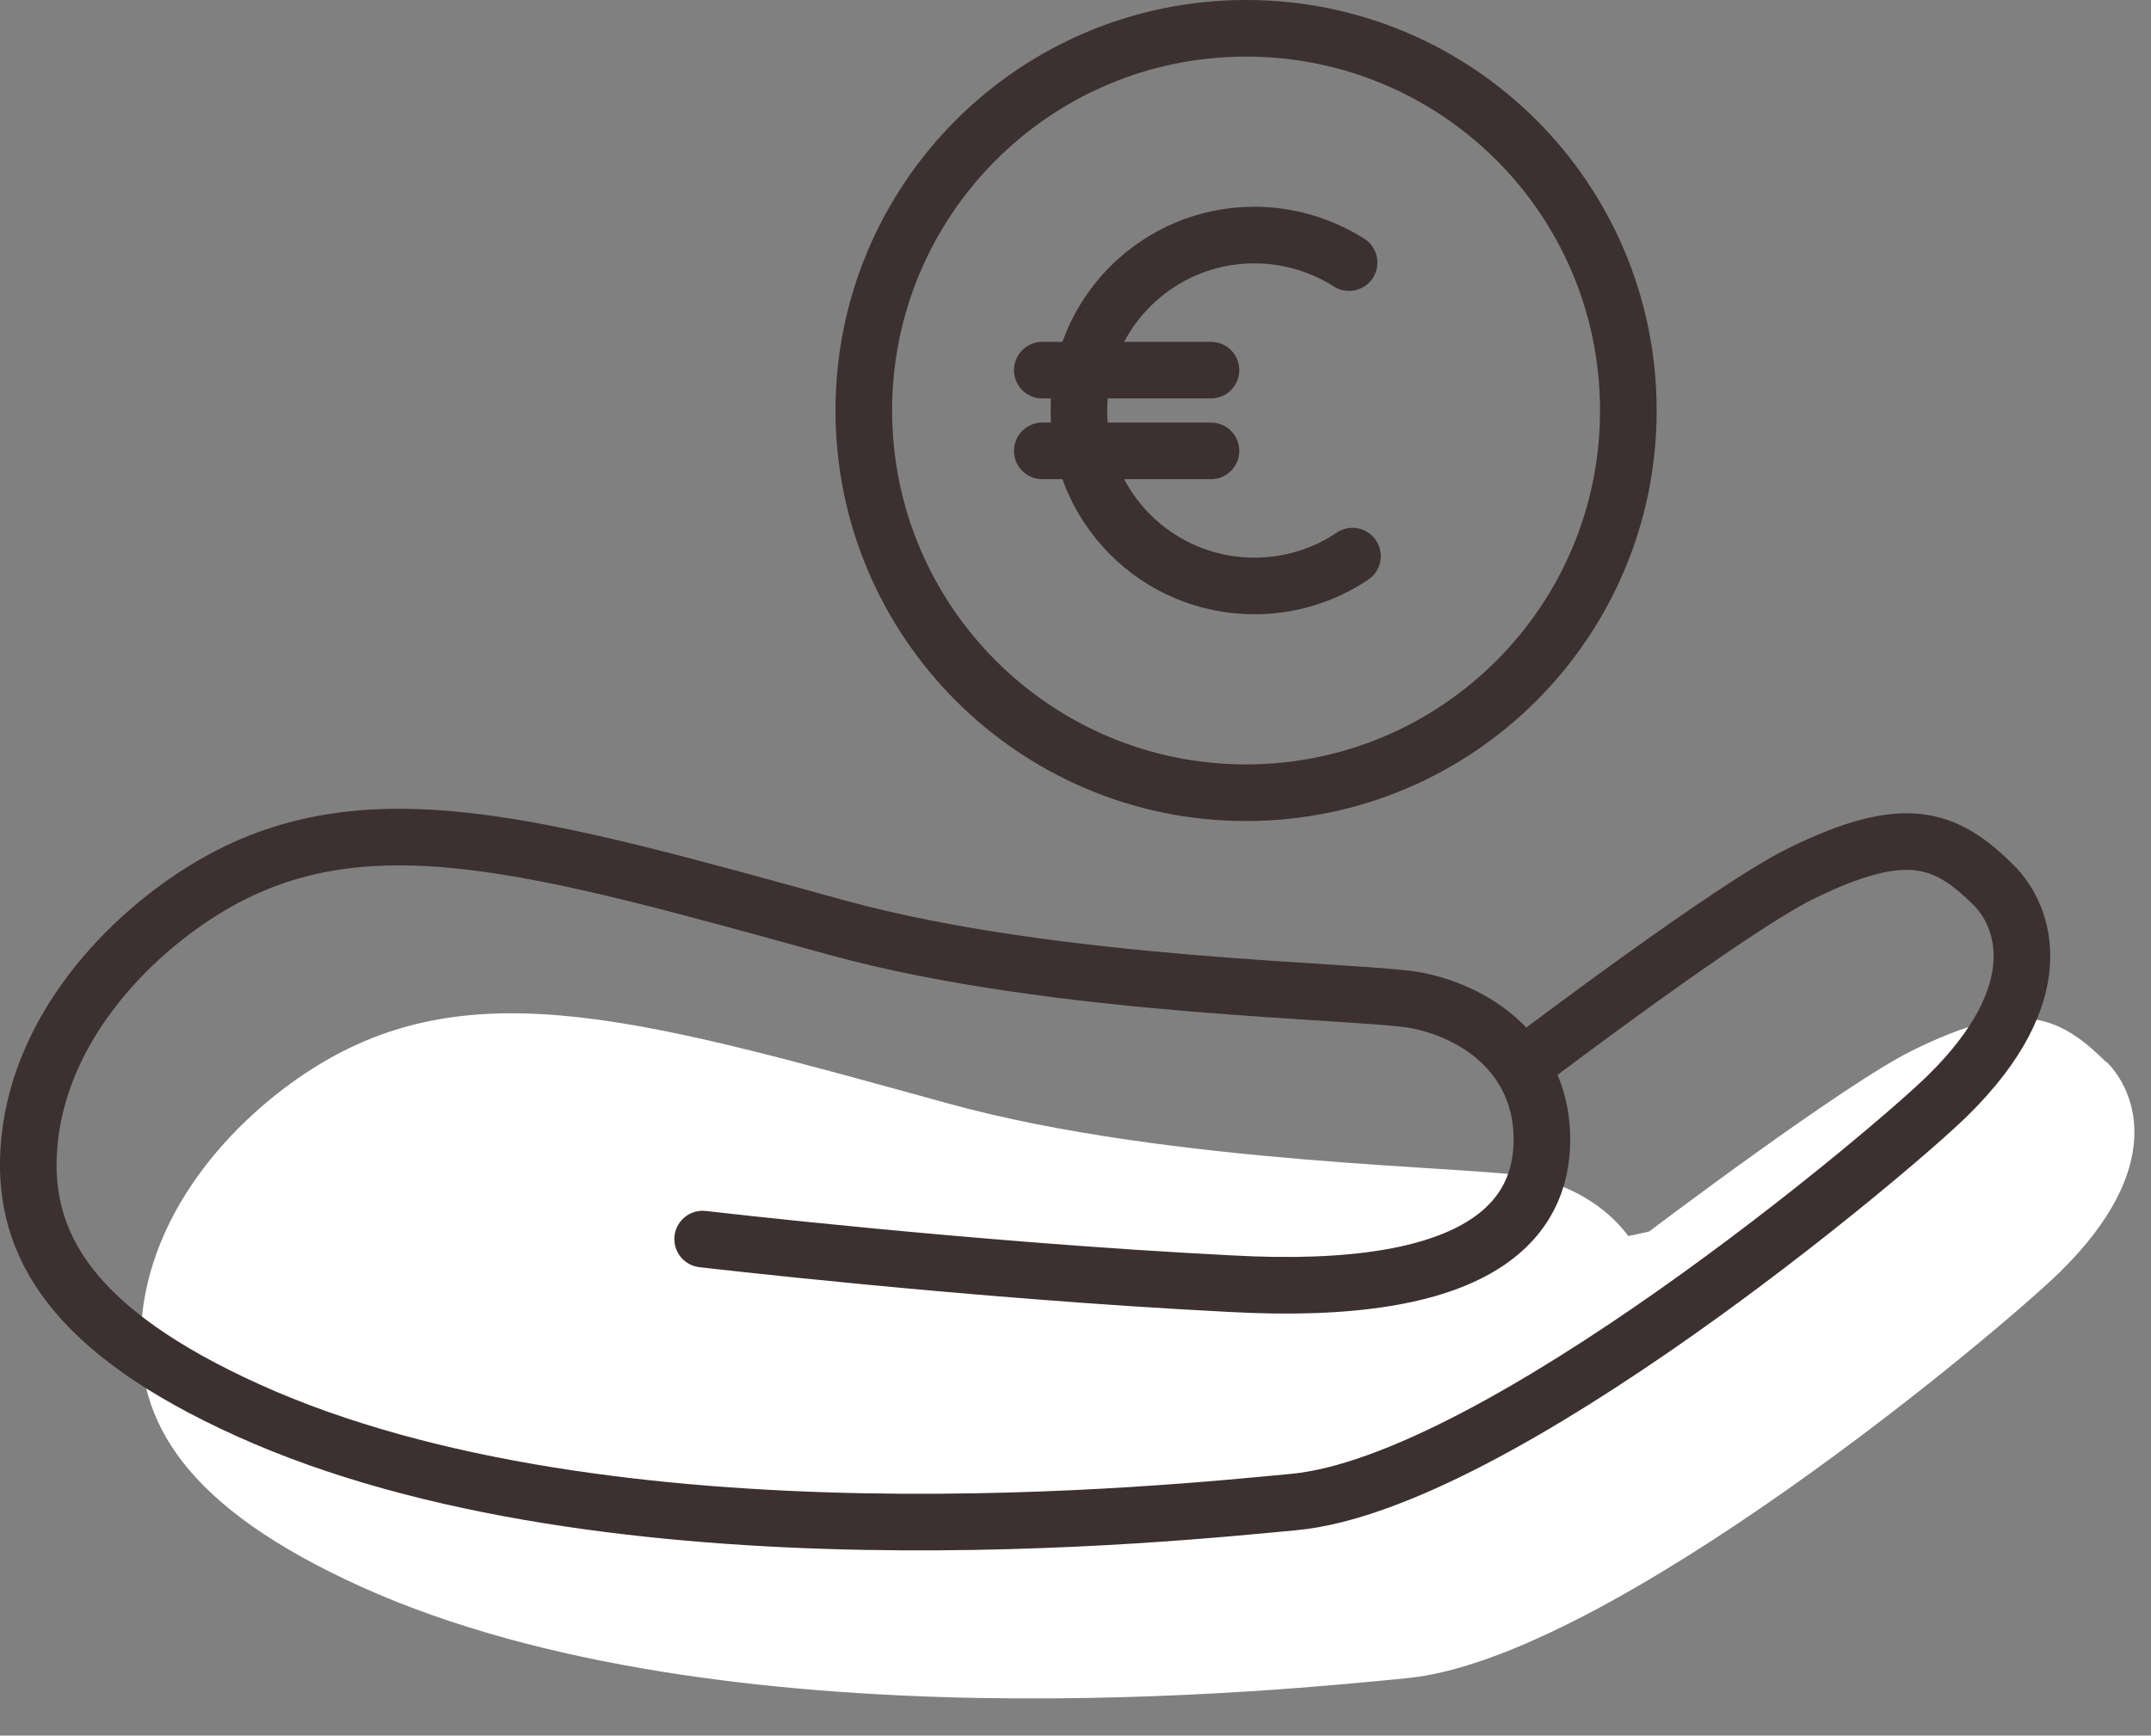 <svg xmlns="http://www.w3.org/2000/svg" width="57" height="46" fill="none" viewBox="0 0 57 46">
    <rect x="0" y="0" width="57" height="46" fill="#808080" stroke="none"/>
    <path fill="#fff" d="M55.81 28.15c-1.29-1.29-2.37-1.67-5.13-.31-1.8.88-6.98 4.8-6.98 4.8l-.55.12c-.62-.83-1.58-1.36-2.6-1.57-1.38-.28-9.5-.31-15.41-1.94-7.96-2.19-12.52-3.55-16.66-1.05-2.09 1.26-4.55 3.77-4.74 6.97-.15 2.51 1.17 4.77 5.82 6.88 9.6 4.34 24.68 2.72 27.7 2.43 5.38-.5 15.76-9.23 17.33-10.77 2.81-2.76 2.02-4.78 1.23-5.57l-.01.01Z"/>
    <path stroke="#3C3030" stroke-linecap="round" stroke-linejoin="round" stroke-width="1.5" d="M40.73 27.96s5.18-3.92 6.98-4.8c2.76-1.36 3.84-.98 5.13.31.79.79 1.58 2.81-1.23 5.57-1.57 1.54-11.95 10.27-17.33 10.77-3.03.28-18.1 1.91-27.7-2.43C1.93 35.28.61 33.01.76 30.5c.19-3.2 2.65-5.71 4.74-6.97 4.14-2.5 8.7-1.14 16.66 1.05 5.91 1.63 14.04 1.66 15.41 1.94 1.71.35 3.29 1.58 3.29 3.68s-1.58 4.2-8.29 3.82c-6.88-.35-13.95-1.18-13.95-1.18M33.02 21.01c5.59 0 10.13-4.53 10.13-10.13 0-5.6-4.53-10.13-10.13-10.13-5.6 0-10.13 4.54-10.13 10.13 0 5.59 4.54 10.13 10.13 10.13Z"/>
    <path stroke="#3C3030" stroke-linecap="round" stroke-linejoin="round" stroke-width="1.5" d="M35.84 14.74c-.74.5-1.64.79-2.6.79-2.57 0-4.65-2.08-4.65-4.65 0-2.57 2.08-4.65 4.65-4.65.92 0 1.78.27 2.51.73M27.62 9.81h4.47M27.62 11.95h4.47"/>
</svg>